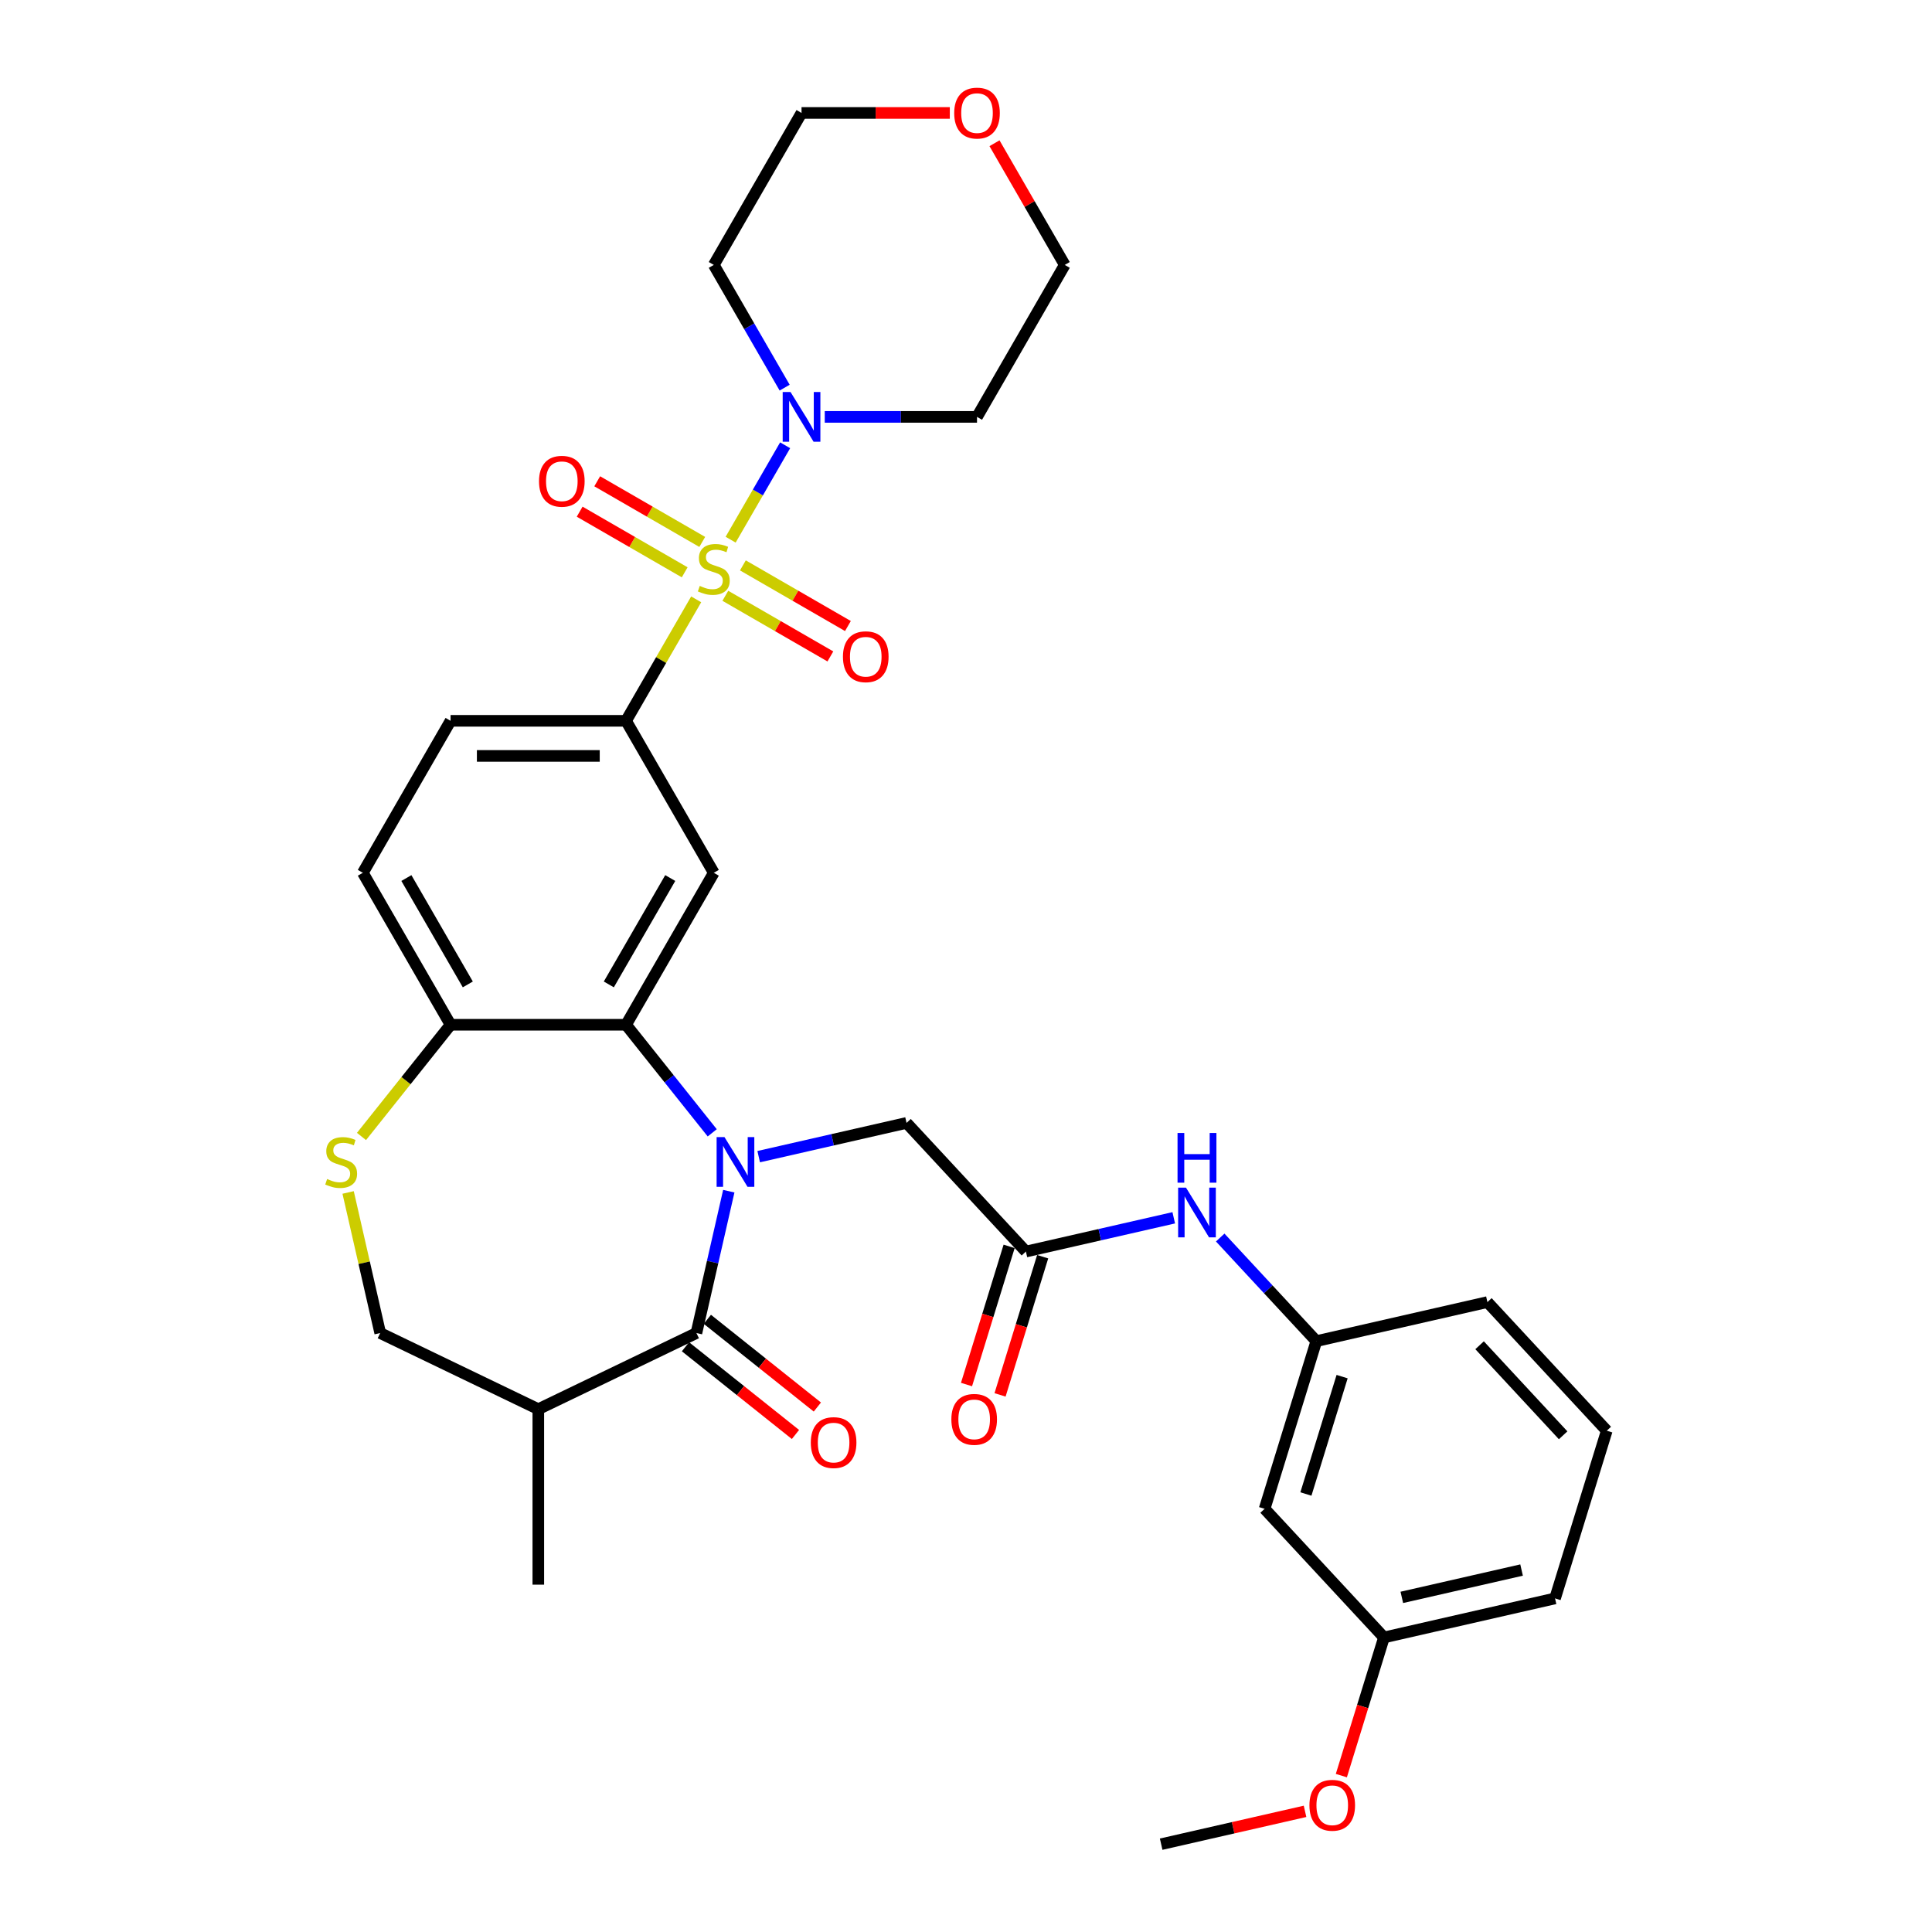 <?xml version='1.0' encoding='iso-8859-1'?>
<svg version='1.1' baseProfile='full'
              xmlns='http://www.w3.org/2000/svg'
                      xmlns:rdkit='http://www.rdkit.org/xml'
                      xmlns:xlink='http://www.w3.org/1999/xlink'
                  xml:space='preserve'
width='1000px' height='1000px' viewBox='0 0 1000 1000'>
<!-- END OF HEADER -->
<rect style='opacity:1.0;fill:#FFFFFF;stroke:none' width='1000' height='1000' x='0' y='0'> </rect>
<path class='bond-3' d='M 360.344,310.224 L 342.194,341.661' style='fill:none;fill-rule:evenodd;stroke:#CCCC00;stroke-width:6px;stroke-linecap:butt;stroke-linejoin:miter;stroke-opacity:1' />
<path class='bond-3' d='M 342.194,341.661 L 324.044,373.097' style='fill:none;fill-rule:evenodd;stroke:#000000;stroke-width:6px;stroke-linecap:butt;stroke-linejoin:miter;stroke-opacity:1' />
<path class='bond-4' d='M 378.173,279.343 L 392.28,254.909' style='fill:none;fill-rule:evenodd;stroke:#CCCC00;stroke-width:6px;stroke-linecap:butt;stroke-linejoin:miter;stroke-opacity:1' />
<path class='bond-4' d='M 392.28,254.909 L 406.387,230.475' style='fill:none;fill-rule:evenodd;stroke:#0000FF;stroke-width:6px;stroke-linecap:butt;stroke-linejoin:miter;stroke-opacity:1' />
<path class='bond-11' d='M 375.434,308.377 L 402.618,324.071' style='fill:none;fill-rule:evenodd;stroke:#CCCC00;stroke-width:6px;stroke-linecap:butt;stroke-linejoin:miter;stroke-opacity:1' />
<path class='bond-11' d='M 402.618,324.071 L 429.801,339.765' style='fill:none;fill-rule:evenodd;stroke:#FF0000;stroke-width:6px;stroke-linecap:butt;stroke-linejoin:miter;stroke-opacity:1' />
<path class='bond-11' d='M 384.517,292.645 L 411.7,308.339' style='fill:none;fill-rule:evenodd;stroke:#CCCC00;stroke-width:6px;stroke-linecap:butt;stroke-linejoin:miter;stroke-opacity:1' />
<path class='bond-11' d='M 411.7,308.339 L 438.884,324.033' style='fill:none;fill-rule:evenodd;stroke:#FF0000;stroke-width:6px;stroke-linecap:butt;stroke-linejoin:miter;stroke-opacity:1' />
<path class='bond-12' d='M 363.481,280.5 L 336.298,264.806' style='fill:none;fill-rule:evenodd;stroke:#CCCC00;stroke-width:6px;stroke-linecap:butt;stroke-linejoin:miter;stroke-opacity:1' />
<path class='bond-12' d='M 336.298,264.806 L 309.115,249.111' style='fill:none;fill-rule:evenodd;stroke:#FF0000;stroke-width:6px;stroke-linecap:butt;stroke-linejoin:miter;stroke-opacity:1' />
<path class='bond-12' d='M 354.399,296.232 L 327.215,280.537' style='fill:none;fill-rule:evenodd;stroke:#CCCC00;stroke-width:6px;stroke-linecap:butt;stroke-linejoin:miter;stroke-opacity:1' />
<path class='bond-12' d='M 327.215,280.537 L 300.032,264.843' style='fill:none;fill-rule:evenodd;stroke:#FF0000;stroke-width:6px;stroke-linecap:butt;stroke-linejoin:miter;stroke-opacity:1' />
<path class='bond-0' d='M 368.649,586.348 L 346.346,558.382' style='fill:none;fill-rule:evenodd;stroke:#0000FF;stroke-width:6px;stroke-linecap:butt;stroke-linejoin:miter;stroke-opacity:1' />
<path class='bond-0' d='M 346.346,558.382 L 324.044,530.415' style='fill:none;fill-rule:evenodd;stroke:#000000;stroke-width:6px;stroke-linecap:butt;stroke-linejoin:miter;stroke-opacity:1' />
<path class='bond-1' d='M 377.22,616.559 L 368.842,653.269' style='fill:none;fill-rule:evenodd;stroke:#0000FF;stroke-width:6px;stroke-linecap:butt;stroke-linejoin:miter;stroke-opacity:1' />
<path class='bond-1' d='M 368.842,653.269 L 360.463,689.978' style='fill:none;fill-rule:evenodd;stroke:#000000;stroke-width:6px;stroke-linecap:butt;stroke-linejoin:miter;stroke-opacity:1' />
<path class='bond-8' d='M 392.7,598.683 L 430.962,589.95' style='fill:none;fill-rule:evenodd;stroke:#0000FF;stroke-width:6px;stroke-linecap:butt;stroke-linejoin:miter;stroke-opacity:1' />
<path class='bond-8' d='M 430.962,589.95 L 469.225,581.216' style='fill:none;fill-rule:evenodd;stroke:#000000;stroke-width:6px;stroke-linecap:butt;stroke-linejoin:miter;stroke-opacity:1' />
<path class='bond-6' d='M 360.463,689.978 L 278.63,729.387' style='fill:none;fill-rule:evenodd;stroke:#000000;stroke-width:6px;stroke-linecap:butt;stroke-linejoin:miter;stroke-opacity:1' />
<path class='bond-15' d='M 354.8,697.079 L 383.267,719.781' style='fill:none;fill-rule:evenodd;stroke:#000000;stroke-width:6px;stroke-linecap:butt;stroke-linejoin:miter;stroke-opacity:1' />
<path class='bond-15' d='M 383.267,719.781 L 411.734,742.482' style='fill:none;fill-rule:evenodd;stroke:#FF0000;stroke-width:6px;stroke-linecap:butt;stroke-linejoin:miter;stroke-opacity:1' />
<path class='bond-15' d='M 366.126,682.877 L 394.593,705.578' style='fill:none;fill-rule:evenodd;stroke:#000000;stroke-width:6px;stroke-linecap:butt;stroke-linejoin:miter;stroke-opacity:1' />
<path class='bond-15' d='M 394.593,705.578 L 423.06,728.28' style='fill:none;fill-rule:evenodd;stroke:#FF0000;stroke-width:6px;stroke-linecap:butt;stroke-linejoin:miter;stroke-opacity:1' />
<path class='bond-2' d='M 324.044,530.415 L 369.458,451.756' style='fill:none;fill-rule:evenodd;stroke:#000000;stroke-width:6px;stroke-linecap:butt;stroke-linejoin:miter;stroke-opacity:1' />
<path class='bond-2' d='M 315.124,509.534 L 346.914,454.473' style='fill:none;fill-rule:evenodd;stroke:#000000;stroke-width:6px;stroke-linecap:butt;stroke-linejoin:miter;stroke-opacity:1' />
<path class='bond-34' d='M 324.044,530.415 L 233.216,530.415' style='fill:none;fill-rule:evenodd;stroke:#000000;stroke-width:6px;stroke-linecap:butt;stroke-linejoin:miter;stroke-opacity:1' />
<path class='bond-5' d='M 324.044,373.097 L 369.458,451.756' style='fill:none;fill-rule:evenodd;stroke:#000000;stroke-width:6px;stroke-linecap:butt;stroke-linejoin:miter;stroke-opacity:1' />
<path class='bond-16' d='M 324.044,373.097 L 233.216,373.097' style='fill:none;fill-rule:evenodd;stroke:#000000;stroke-width:6px;stroke-linecap:butt;stroke-linejoin:miter;stroke-opacity:1' />
<path class='bond-16' d='M 310.42,391.263 L 246.84,391.263' style='fill:none;fill-rule:evenodd;stroke:#000000;stroke-width:6px;stroke-linecap:butt;stroke-linejoin:miter;stroke-opacity:1' />
<path class='bond-22' d='M 406.135,200.647 L 387.797,168.884' style='fill:none;fill-rule:evenodd;stroke:#0000FF;stroke-width:6px;stroke-linecap:butt;stroke-linejoin:miter;stroke-opacity:1' />
<path class='bond-22' d='M 387.797,168.884 L 369.458,137.12' style='fill:none;fill-rule:evenodd;stroke:#000000;stroke-width:6px;stroke-linecap:butt;stroke-linejoin:miter;stroke-opacity:1' />
<path class='bond-23' d='M 426.897,215.779 L 466.298,215.779' style='fill:none;fill-rule:evenodd;stroke:#0000FF;stroke-width:6px;stroke-linecap:butt;stroke-linejoin:miter;stroke-opacity:1' />
<path class='bond-23' d='M 466.298,215.779 L 505.699,215.779' style='fill:none;fill-rule:evenodd;stroke:#000000;stroke-width:6px;stroke-linecap:butt;stroke-linejoin:miter;stroke-opacity:1' />
<path class='bond-26' d='M 278.63,729.387 L 278.63,820.214' style='fill:none;fill-rule:evenodd;stroke:#000000;stroke-width:6px;stroke-linecap:butt;stroke-linejoin:miter;stroke-opacity:1' />
<path class='bond-35' d='M 278.63,729.387 L 196.797,689.978' style='fill:none;fill-rule:evenodd;stroke:#000000;stroke-width:6px;stroke-linecap:butt;stroke-linejoin:miter;stroke-opacity:1' />
<path class='bond-7' d='M 187.104,588.238 L 210.16,559.327' style='fill:none;fill-rule:evenodd;stroke:#CCCC00;stroke-width:6px;stroke-linecap:butt;stroke-linejoin:miter;stroke-opacity:1' />
<path class='bond-7' d='M 210.16,559.327 L 233.216,530.415' style='fill:none;fill-rule:evenodd;stroke:#000000;stroke-width:6px;stroke-linecap:butt;stroke-linejoin:miter;stroke-opacity:1' />
<path class='bond-14' d='M 180.189,617.213 L 188.493,653.596' style='fill:none;fill-rule:evenodd;stroke:#CCCC00;stroke-width:6px;stroke-linecap:butt;stroke-linejoin:miter;stroke-opacity:1' />
<path class='bond-14' d='M 188.493,653.596 L 196.797,689.978' style='fill:none;fill-rule:evenodd;stroke:#000000;stroke-width:6px;stroke-linecap:butt;stroke-linejoin:miter;stroke-opacity:1' />
<path class='bond-9' d='M 469.225,581.216 L 531.003,647.798' style='fill:none;fill-rule:evenodd;stroke:#000000;stroke-width:6px;stroke-linecap:butt;stroke-linejoin:miter;stroke-opacity:1' />
<path class='bond-13' d='M 531.003,647.798 L 569.265,639.065' style='fill:none;fill-rule:evenodd;stroke:#000000;stroke-width:6px;stroke-linecap:butt;stroke-linejoin:miter;stroke-opacity:1' />
<path class='bond-13' d='M 569.265,639.065 L 607.528,630.331' style='fill:none;fill-rule:evenodd;stroke:#0000FF;stroke-width:6px;stroke-linecap:butt;stroke-linejoin:miter;stroke-opacity:1' />
<path class='bond-18' d='M 522.324,645.121 L 511.294,680.878' style='fill:none;fill-rule:evenodd;stroke:#000000;stroke-width:6px;stroke-linecap:butt;stroke-linejoin:miter;stroke-opacity:1' />
<path class='bond-18' d='M 511.294,680.878 L 500.264,716.636' style='fill:none;fill-rule:evenodd;stroke:#FF0000;stroke-width:6px;stroke-linecap:butt;stroke-linejoin:miter;stroke-opacity:1' />
<path class='bond-18' d='M 539.682,650.475 L 528.653,686.233' style='fill:none;fill-rule:evenodd;stroke:#000000;stroke-width:6px;stroke-linecap:butt;stroke-linejoin:miter;stroke-opacity:1' />
<path class='bond-18' d='M 528.653,686.233 L 517.623,721.99' style='fill:none;fill-rule:evenodd;stroke:#FF0000;stroke-width:6px;stroke-linecap:butt;stroke-linejoin:miter;stroke-opacity:1' />
<path class='bond-10' d='M 233.216,530.415 L 187.802,451.756' style='fill:none;fill-rule:evenodd;stroke:#000000;stroke-width:6px;stroke-linecap:butt;stroke-linejoin:miter;stroke-opacity:1' />
<path class='bond-10' d='M 242.136,509.534 L 210.346,454.473' style='fill:none;fill-rule:evenodd;stroke:#000000;stroke-width:6px;stroke-linecap:butt;stroke-linejoin:miter;stroke-opacity:1' />
<path class='bond-17' d='M 631.579,640.547 L 656.456,667.358' style='fill:none;fill-rule:evenodd;stroke:#0000FF;stroke-width:6px;stroke-linecap:butt;stroke-linejoin:miter;stroke-opacity:1' />
<path class='bond-17' d='M 656.456,667.358 L 681.332,694.168' style='fill:none;fill-rule:evenodd;stroke:#000000;stroke-width:6px;stroke-linecap:butt;stroke-linejoin:miter;stroke-opacity:1' />
<path class='bond-20' d='M 233.216,373.097 L 187.802,451.756' style='fill:none;fill-rule:evenodd;stroke:#000000;stroke-width:6px;stroke-linecap:butt;stroke-linejoin:miter;stroke-opacity:1' />
<path class='bond-19' d='M 681.332,694.168 L 654.56,780.961' style='fill:none;fill-rule:evenodd;stroke:#000000;stroke-width:6px;stroke-linecap:butt;stroke-linejoin:miter;stroke-opacity:1' />
<path class='bond-19' d='M 694.675,712.541 L 675.934,773.296' style='fill:none;fill-rule:evenodd;stroke:#000000;stroke-width:6px;stroke-linecap:butt;stroke-linejoin:miter;stroke-opacity:1' />
<path class='bond-30' d='M 681.332,694.168 L 769.882,673.957' style='fill:none;fill-rule:evenodd;stroke:#000000;stroke-width:6px;stroke-linecap:butt;stroke-linejoin:miter;stroke-opacity:1' />
<path class='bond-24' d='M 654.56,780.961 L 716.339,847.542' style='fill:none;fill-rule:evenodd;stroke:#000000;stroke-width:6px;stroke-linecap:butt;stroke-linejoin:miter;stroke-opacity:1' />
<path class='bond-21' d='M 514.75,74.138 L 532.932,105.629' style='fill:none;fill-rule:evenodd;stroke:#FF0000;stroke-width:6px;stroke-linecap:butt;stroke-linejoin:miter;stroke-opacity:1' />
<path class='bond-21' d='M 532.932,105.629 L 551.113,137.12' style='fill:none;fill-rule:evenodd;stroke:#000000;stroke-width:6px;stroke-linecap:butt;stroke-linejoin:miter;stroke-opacity:1' />
<path class='bond-33' d='M 491.621,58.461 L 453.246,58.461' style='fill:none;fill-rule:evenodd;stroke:#FF0000;stroke-width:6px;stroke-linecap:butt;stroke-linejoin:miter;stroke-opacity:1' />
<path class='bond-33' d='M 453.246,58.461 L 414.872,58.461' style='fill:none;fill-rule:evenodd;stroke:#000000;stroke-width:6px;stroke-linecap:butt;stroke-linejoin:miter;stroke-opacity:1' />
<path class='bond-27' d='M 369.458,137.12 L 414.872,58.461' style='fill:none;fill-rule:evenodd;stroke:#000000;stroke-width:6px;stroke-linecap:butt;stroke-linejoin:miter;stroke-opacity:1' />
<path class='bond-28' d='M 505.699,215.779 L 551.113,137.12' style='fill:none;fill-rule:evenodd;stroke:#000000;stroke-width:6px;stroke-linecap:butt;stroke-linejoin:miter;stroke-opacity:1' />
<path class='bond-25' d='M 716.339,847.542 L 705.309,883.3' style='fill:none;fill-rule:evenodd;stroke:#000000;stroke-width:6px;stroke-linecap:butt;stroke-linejoin:miter;stroke-opacity:1' />
<path class='bond-25' d='M 705.309,883.3 L 694.279,919.057' style='fill:none;fill-rule:evenodd;stroke:#FF0000;stroke-width:6px;stroke-linecap:butt;stroke-linejoin:miter;stroke-opacity:1' />
<path class='bond-36' d='M 716.339,847.542 L 804.889,827.331' style='fill:none;fill-rule:evenodd;stroke:#000000;stroke-width:6px;stroke-linecap:butt;stroke-linejoin:miter;stroke-opacity:1' />
<path class='bond-36' d='M 725.579,826.8 L 787.564,812.652' style='fill:none;fill-rule:evenodd;stroke:#000000;stroke-width:6px;stroke-linecap:butt;stroke-linejoin:miter;stroke-opacity:1' />
<path class='bond-32' d='M 675.488,937.548 L 638.252,946.047' style='fill:none;fill-rule:evenodd;stroke:#FF0000;stroke-width:6px;stroke-linecap:butt;stroke-linejoin:miter;stroke-opacity:1' />
<path class='bond-32' d='M 638.252,946.047 L 601.016,954.545' style='fill:none;fill-rule:evenodd;stroke:#000000;stroke-width:6px;stroke-linecap:butt;stroke-linejoin:miter;stroke-opacity:1' />
<path class='bond-29' d='M 831.661,740.538 L 769.882,673.957' style='fill:none;fill-rule:evenodd;stroke:#000000;stroke-width:6px;stroke-linecap:butt;stroke-linejoin:miter;stroke-opacity:1' />
<path class='bond-29' d='M 809.078,742.907 L 765.833,696.3' style='fill:none;fill-rule:evenodd;stroke:#000000;stroke-width:6px;stroke-linecap:butt;stroke-linejoin:miter;stroke-opacity:1' />
<path class='bond-31' d='M 831.661,740.538 L 804.889,827.331' style='fill:none;fill-rule:evenodd;stroke:#000000;stroke-width:6px;stroke-linecap:butt;stroke-linejoin:miter;stroke-opacity:1' />
<path  class='atom-0' d='M 362.192 303.267
Q 362.482 303.376, 363.681 303.884
Q 364.88 304.393, 366.188 304.72
Q 367.532 305.011, 368.84 305.011
Q 371.274 305.011, 372.691 303.848
Q 374.108 302.649, 374.108 300.578
Q 374.108 299.161, 373.382 298.289
Q 372.691 297.417, 371.601 296.945
Q 370.511 296.473, 368.695 295.928
Q 366.406 295.238, 365.025 294.584
Q 363.681 293.93, 362.7 292.549
Q 361.756 291.168, 361.756 288.843
Q 361.756 285.61, 363.936 283.612
Q 366.152 281.613, 370.511 281.613
Q 373.491 281.613, 376.869 283.03
L 376.034 285.828
Q 372.946 284.556, 370.62 284.556
Q 368.114 284.556, 366.733 285.61
Q 365.352 286.627, 365.389 288.407
Q 365.389 289.788, 366.079 290.624
Q 366.806 291.459, 367.823 291.931
Q 368.877 292.404, 370.62 292.949
Q 372.946 293.675, 374.326 294.402
Q 375.707 295.129, 376.688 296.618
Q 377.705 298.071, 377.705 300.578
Q 377.705 304.139, 375.307 306.064
Q 372.946 307.953, 368.986 307.953
Q 366.697 307.953, 364.953 307.445
Q 363.245 306.972, 361.211 306.137
L 362.192 303.267
' fill='#CCCC00'/>
<path  class='atom-1' d='M 374.988 588.566
L 383.417 602.19
Q 384.253 603.535, 385.597 605.969
Q 386.941 608.403, 387.014 608.548
L 387.014 588.566
L 390.429 588.566
L 390.429 614.289
L 386.905 614.289
L 377.858 599.393
Q 376.805 597.649, 375.679 595.651
Q 374.589 593.653, 374.262 593.035
L 374.262 614.289
L 370.919 614.289
L 370.919 588.566
L 374.988 588.566
' fill='#0000FF'/>
<path  class='atom-5' d='M 409.186 202.918
L 417.615 216.542
Q 418.45 217.886, 419.795 220.321
Q 421.139 222.755, 421.211 222.9
L 421.211 202.918
L 424.627 202.918
L 424.627 228.64
L 421.102 228.64
L 412.056 213.745
Q 411.002 212.001, 409.876 210.003
Q 408.786 208.004, 408.459 207.387
L 408.459 228.64
L 405.117 228.64
L 405.117 202.918
L 409.186 202.918
' fill='#0000FF'/>
<path  class='atom-8' d='M 169.32 610.256
Q 169.611 610.365, 170.81 610.874
Q 172.008 611.382, 173.316 611.709
Q 174.661 612, 175.969 612
Q 178.403 612, 179.82 610.837
Q 181.237 609.638, 181.237 607.567
Q 181.237 606.15, 180.51 605.279
Q 179.82 604.407, 178.73 603.934
Q 177.64 603.462, 175.823 602.917
Q 173.534 602.227, 172.154 601.573
Q 170.81 600.919, 169.829 599.538
Q 168.884 598.158, 168.884 595.832
Q 168.884 592.599, 171.064 590.601
Q 173.28 588.603, 177.64 588.603
Q 180.619 588.603, 183.998 590.019
L 183.162 592.817
Q 180.074 591.545, 177.749 591.545
Q 175.242 591.545, 173.861 592.599
Q 172.481 593.616, 172.517 595.396
Q 172.517 596.777, 173.207 597.613
Q 173.934 598.448, 174.951 598.921
Q 176.005 599.393, 177.749 599.938
Q 180.074 600.664, 181.455 601.391
Q 182.835 602.118, 183.816 603.607
Q 184.833 605.061, 184.833 607.567
Q 184.833 611.128, 182.436 613.053
Q 180.074 614.943, 176.114 614.943
Q 173.825 614.943, 172.081 614.434
Q 170.374 613.962, 168.339 613.126
L 169.32 610.256
' fill='#CCCC00'/>
<path  class='atom-12' d='M 436.309 339.925
Q 436.309 333.748, 439.361 330.297
Q 442.413 326.846, 448.117 326.846
Q 453.821 326.846, 456.873 330.297
Q 459.925 333.748, 459.925 339.925
Q 459.925 346.174, 456.836 349.734
Q 453.748 353.258, 448.117 353.258
Q 442.449 353.258, 439.361 349.734
Q 436.309 346.21, 436.309 339.925
M 448.117 350.352
Q 452.041 350.352, 454.148 347.736
Q 456.291 345.084, 456.291 339.925
Q 456.291 334.875, 454.148 332.332
Q 452.041 329.752, 448.117 329.752
Q 444.193 329.752, 442.05 332.295
Q 439.942 334.838, 439.942 339.925
Q 439.942 345.12, 442.05 347.736
Q 444.193 350.352, 448.117 350.352
' fill='#FF0000'/>
<path  class='atom-13' d='M 278.991 249.097
Q 278.991 242.921, 282.043 239.469
Q 285.095 236.018, 290.799 236.018
Q 296.503 236.018, 299.555 239.469
Q 302.606 242.921, 302.606 249.097
Q 302.606 255.346, 299.518 258.906
Q 296.43 262.431, 290.799 262.431
Q 285.131 262.431, 282.043 258.906
Q 278.991 255.382, 278.991 249.097
M 290.799 259.524
Q 294.723 259.524, 296.83 256.908
Q 298.973 254.256, 298.973 249.097
Q 298.973 244.047, 296.83 241.504
Q 294.723 238.924, 290.799 238.924
Q 286.875 238.924, 284.731 241.468
Q 282.624 244.011, 282.624 249.097
Q 282.624 254.292, 284.731 256.908
Q 286.875 259.524, 290.799 259.524
' fill='#FF0000'/>
<path  class='atom-14' d='M 613.868 614.726
L 622.296 628.35
Q 623.132 629.694, 624.476 632.128
Q 625.821 634.562, 625.893 634.708
L 625.893 614.726
L 629.308 614.726
L 629.308 640.448
L 625.784 640.448
L 616.738 625.552
Q 615.684 623.808, 614.558 621.81
Q 613.468 619.812, 613.141 619.194
L 613.141 640.448
L 609.799 640.448
L 609.799 614.726
L 613.868 614.726
' fill='#0000FF'/>
<path  class='atom-14' d='M 609.49 586.431
L 612.978 586.431
L 612.978 597.367
L 626.129 597.367
L 626.129 586.431
L 629.617 586.431
L 629.617 612.153
L 626.129 612.153
L 626.129 600.273
L 612.978 600.273
L 612.978 612.153
L 609.49 612.153
L 609.49 586.431
' fill='#0000FF'/>
<path  class='atom-16' d='M 419.667 746.681
Q 419.667 740.504, 422.719 737.053
Q 425.771 733.601, 431.475 733.601
Q 437.179 733.601, 440.231 737.053
Q 443.283 740.504, 443.283 746.681
Q 443.283 752.93, 440.194 756.49
Q 437.106 760.014, 431.475 760.014
Q 425.807 760.014, 422.719 756.49
Q 419.667 752.966, 419.667 746.681
M 431.475 757.108
Q 435.399 757.108, 437.506 754.492
Q 439.649 751.84, 439.649 746.681
Q 439.649 741.631, 437.506 739.087
Q 435.399 736.508, 431.475 736.508
Q 427.551 736.508, 425.408 739.051
Q 423.301 741.594, 423.301 746.681
Q 423.301 751.876, 425.408 754.492
Q 427.551 757.108, 431.475 757.108
' fill='#FF0000'/>
<path  class='atom-19' d='M 492.424 734.663
Q 492.424 728.487, 495.475 725.035
Q 498.527 721.584, 504.231 721.584
Q 509.935 721.584, 512.987 725.035
Q 516.039 728.487, 516.039 734.663
Q 516.039 740.912, 512.951 744.472
Q 509.862 747.996, 504.231 747.996
Q 498.563 747.996, 495.475 744.472
Q 492.424 740.948, 492.424 734.663
M 504.231 745.09
Q 508.155 745.09, 510.262 742.474
Q 512.406 739.822, 512.406 734.663
Q 512.406 729.613, 510.262 727.07
Q 508.155 724.49, 504.231 724.49
Q 500.307 724.49, 498.164 727.033
Q 496.057 729.577, 496.057 734.663
Q 496.057 739.858, 498.164 742.474
Q 500.307 745.09, 504.231 745.09
' fill='#FF0000'/>
<path  class='atom-22' d='M 493.892 58.534
Q 493.892 52.357, 496.944 48.906
Q 499.995 45.455, 505.699 45.455
Q 511.403 45.455, 514.455 48.906
Q 517.507 52.357, 517.507 58.534
Q 517.507 64.783, 514.419 68.343
Q 511.331 71.867, 505.699 71.867
Q 500.032 71.867, 496.944 68.343
Q 493.892 64.819, 493.892 58.534
M 505.699 68.961
Q 509.623 68.961, 511.73 66.345
Q 513.874 63.693, 513.874 58.534
Q 513.874 53.484, 511.73 50.941
Q 509.623 48.361, 505.699 48.361
Q 501.776 48.361, 499.632 50.904
Q 497.525 53.447, 497.525 58.534
Q 497.525 63.729, 499.632 66.345
Q 501.776 68.961, 505.699 68.961
' fill='#FF0000'/>
<path  class='atom-26' d='M 677.759 934.407
Q 677.759 928.231, 680.811 924.779
Q 683.863 921.328, 689.567 921.328
Q 695.271 921.328, 698.322 924.779
Q 701.374 928.231, 701.374 934.407
Q 701.374 940.656, 698.286 944.216
Q 695.198 947.741, 689.567 947.741
Q 683.899 947.741, 680.811 944.216
Q 677.759 940.692, 677.759 934.407
M 689.567 944.834
Q 693.49 944.834, 695.598 942.218
Q 697.741 939.566, 697.741 934.407
Q 697.741 929.357, 695.598 926.814
Q 693.49 924.234, 689.567 924.234
Q 685.643 924.234, 683.499 926.778
Q 681.392 929.321, 681.392 934.407
Q 681.392 939.602, 683.499 942.218
Q 685.643 944.834, 689.567 944.834
' fill='#FF0000'/>
</svg>
